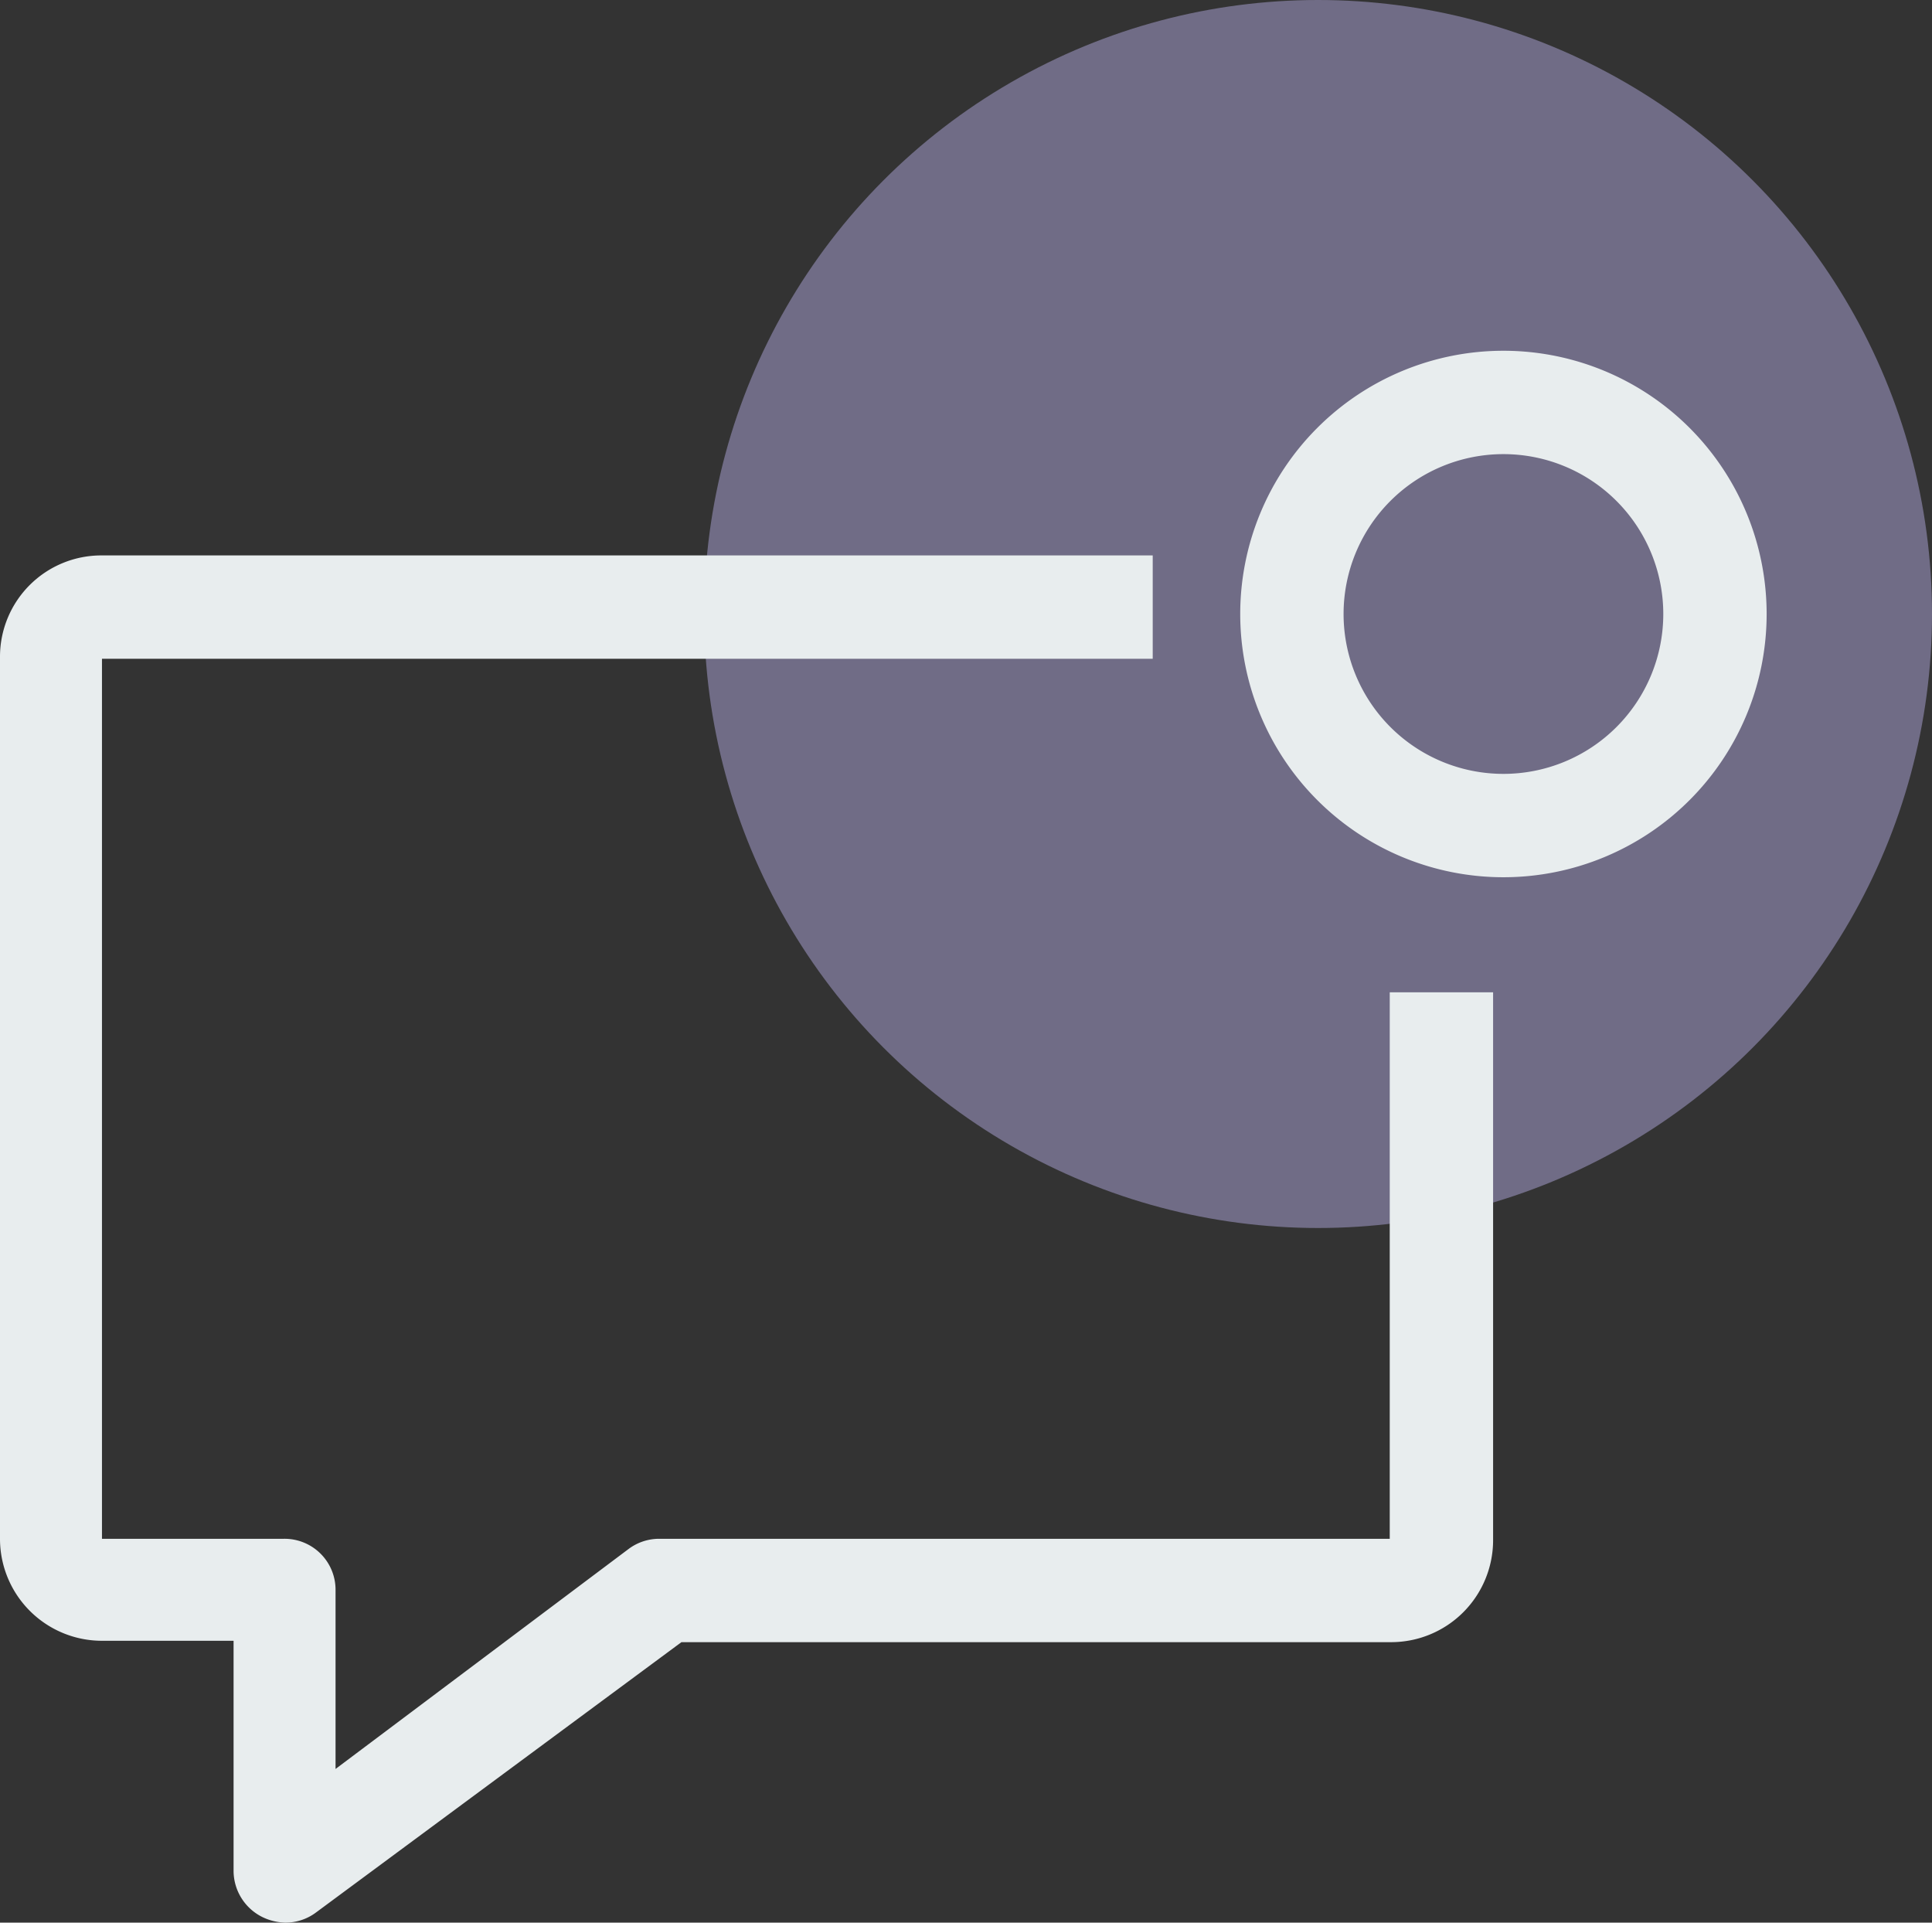 <svg id="Ebene_3" data-name="Ebene 3" xmlns="http://www.w3.org/2000/svg" viewBox="0 0 28.04 27.9"><rect x="0" y="0" width="28.04" height="27.9" fill="#333333" stroke="none"/><defs><style>.cls-1{fill:#706c86;}.cls-2{fill:none;stroke:#746ace;stroke-miterlimit:10;}.cls-3{fill:#e8edee;}</style></defs><title>Icons_Registrierseite_3</title><circle id="Ellipse_4" data-name="Ellipse 4" class="cls-1" cx="19.13" cy="8.91" r="8.91"/><path class="cls-2" d="M4.11,24" transform="translate(-0.11 0)"/><path class="cls-2" d="M8.79,24" transform="translate(-0.11 0)"/><path class="cls-3" d="M21.93,6.59a2.32,2.32,0,1,1-2.32,2.32,2.32,2.32,0,0,1,2.32-2.32m0-1.5a3.82,3.82,0,1,0,3.82,3.82,3.82,3.82,0,0,0-3.82-3.82Z" transform="translate(-0.11 0)"/><path class="cls-3" d="M4.25,27.9a.8.8,0,0,1-.33-.08.75.75,0,0,1-.42-.67V23.81H1.59A1.48,1.48,0,0,1,.11,22.33V9.53A1.47,1.47,0,0,1,1.59,8.06H16.84v1.5H1.59l0,12.77,2.64,0a.74.74,0,0,1,.75.75v2.59l4.25-3.19a.74.74,0,0,1,.45-.15H20.28l0-7.93h1.5v7.95a1.48,1.48,0,0,1-1.48,1.48H10L4.7,27.75A.74.74,0,0,1,4.25,27.9Z" transform="translate(-0.11 0)"/></svg>